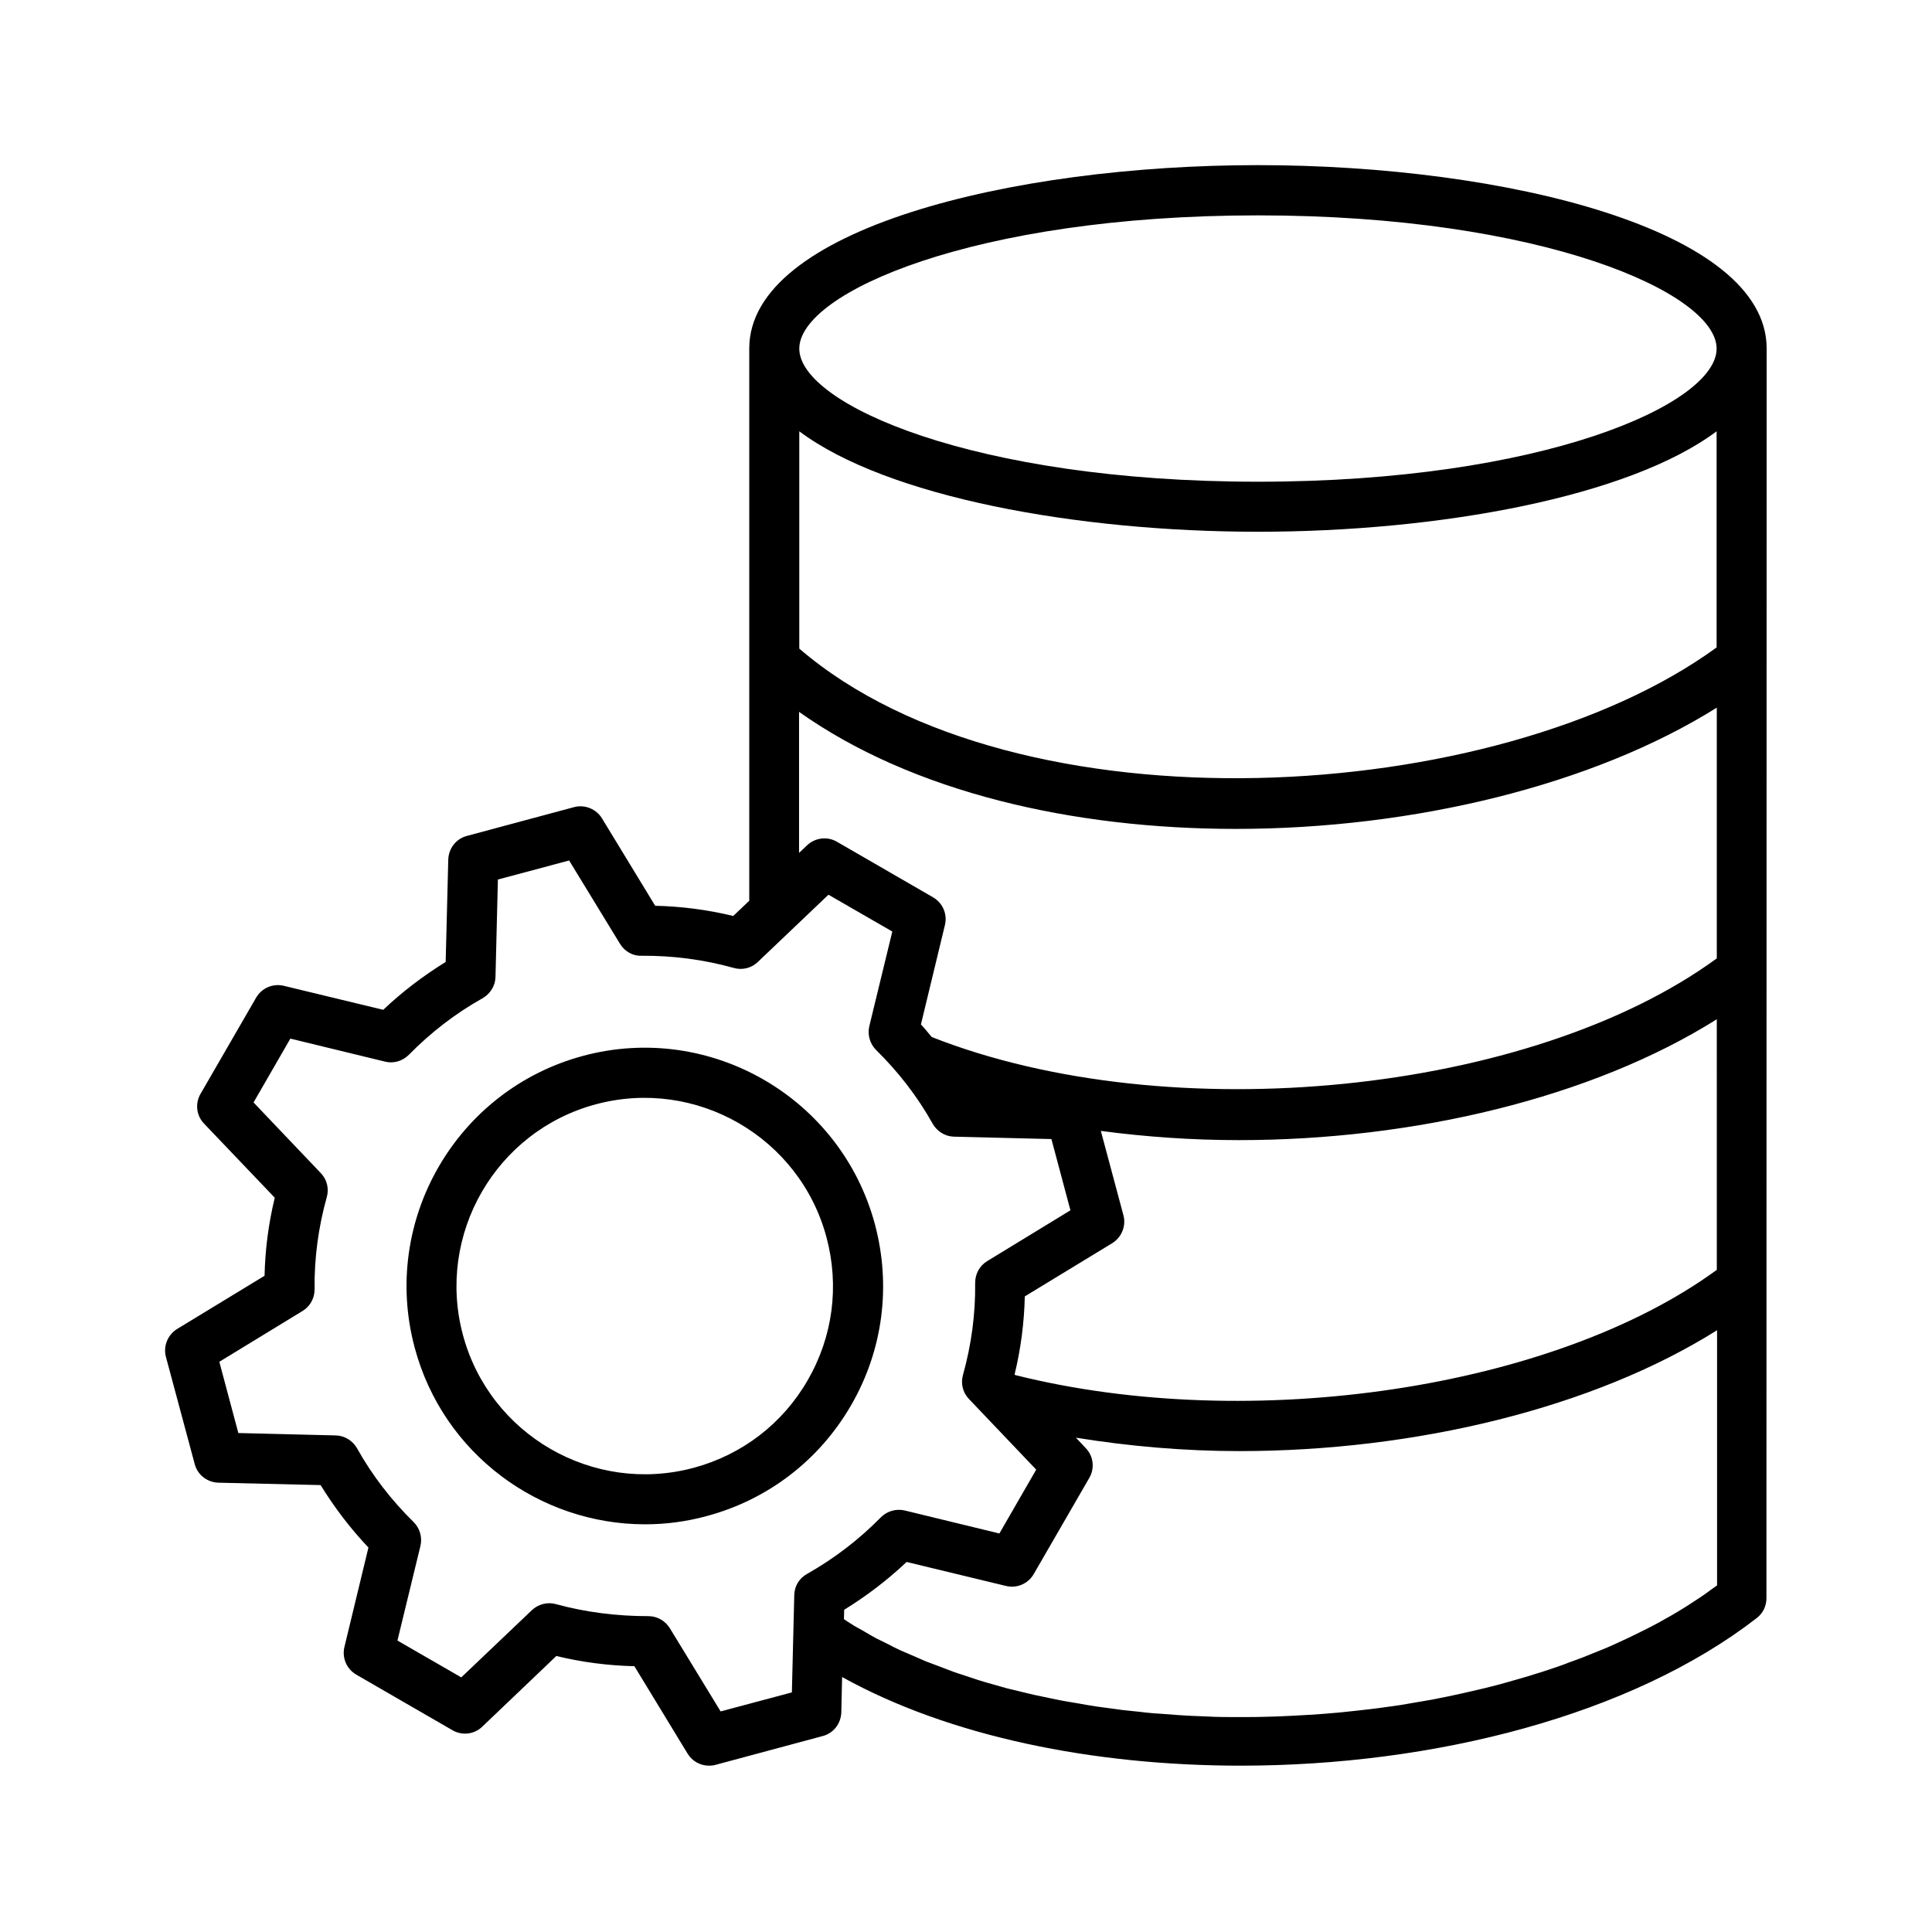 <?xml version="1.0" encoding="UTF-8"?>
<!-- Uploaded to: SVG Repo, www.svgrepo.com, Generator: SVG Repo Mixer Tools -->
<svg fill="#000000" width="800px" height="800px" version="1.1" viewBox="144 144 512 512" xmlns="http://www.w3.org/2000/svg">
 <path d="m612.18 236.34c0-31.555-69.473-48.578-134.81-48.578s-134.81 17.023-134.81 48.578v146.37l-4.246 4.031c-6.789-1.645-13.734-2.547-20.684-2.703l-14.105-23.176c-1.539-2.492-4.562-3.711-7.371-2.969l-28.426 7.637c-2.863 0.742-4.824 3.289-4.934 6.258l-0.688 27.148c-5.941 3.66-11.508 7.902-16.547 12.676l-26.355-6.363c-2.863-0.688-5.832 0.582-7.32 3.129l-14.742 25.508c-1.484 2.547-1.113 5.781 0.953 7.902l18.719 19.621c-1.645 6.789-2.547 13.684-2.703 20.684l-23.176 14.105c-2.492 1.539-3.711 4.562-2.969 7.371l7.637 28.426c0.742 2.863 3.289 4.824 6.258 4.934l27.102 0.637c3.66 5.941 7.902 11.508 12.676 16.547l-6.363 26.355c-0.688 2.863 0.582 5.832 3.129 7.32l25.508 14.742c2.547 1.484 5.781 1.113 7.902-0.953l19.621-18.719c6.789 1.645 13.734 2.547 20.684 2.703l14.105 23.176c1.219 2.016 3.394 3.184 5.676 3.184 0.582 0 1.168-0.055 1.695-0.211l28.426-7.637c2.863-0.742 4.824-3.289 4.934-6.258l0.211-9.387c28.477 15.805 66.66 23.492 105.64 23.492 51.125 0 103.46-13.312 136.77-39.137 1.645-1.273 2.547-3.184 2.547-5.25zm-17.609 330.98c-1.008 0.688-2.066 1.324-3.074 2.016-0.953 0.582-1.91 1.219-2.918 1.805-1.062 0.637-2.121 1.273-3.234 1.855-1.008 0.582-2.016 1.168-3.074 1.695-1.113 0.582-2.227 1.168-3.34 1.695-1.062 0.531-2.176 1.062-3.234 1.59-1.113 0.531-2.281 1.062-3.445 1.59-1.113 0.531-2.227 1.008-3.394 1.484s-2.332 0.953-3.555 1.434c-1.172 0.48-2.336 0.957-3.559 1.383-1.168 0.426-2.387 0.848-3.555 1.324-1.219 0.426-2.492 0.902-3.711 1.273-1.219 0.426-2.441 0.797-3.66 1.168-1.273 0.426-2.547 0.797-3.871 1.168-1.219 0.371-2.441 0.688-3.711 1.062-1.324 0.371-2.652 0.742-3.977 1.062-1.219 0.316-2.492 0.637-3.711 0.902-1.379 0.316-2.758 0.637-4.137 0.953-1.219 0.266-2.492 0.531-3.711 0.797-1.434 0.266-2.812 0.582-4.242 0.848-1.219 0.211-2.492 0.426-3.711 0.637-1.434 0.266-2.918 0.477-4.348 0.742-1.219 0.211-2.492 0.371-3.711 0.531-1.484 0.211-2.918 0.426-4.402 0.582-1.219 0.16-2.492 0.266-3.711 0.426-1.484 0.16-3.023 0.316-4.508 0.477-1.219 0.105-2.441 0.211-3.711 0.316-1.539 0.105-3.023 0.266-4.562 0.316-1.219 0.055-2.441 0.16-3.66 0.211-1.539 0.055-3.074 0.16-4.613 0.211-1.219 0.055-2.441 0.055-3.66 0.105-1.539 0.055-3.074 0.055-4.613 0.055h-3.606c-1.539 0-3.074 0-4.668-0.055-1.219-0.055-2.387-0.105-3.606-0.16-1.539-0.055-3.074-0.105-4.613-0.211-1.168-0.055-2.387-0.16-3.555-0.266-1.539-0.105-3.074-0.211-4.613-0.316-1.168-0.105-2.332-0.211-3.5-0.371-1.539-0.16-3.023-0.316-4.562-0.477-1.168-0.16-2.332-0.316-3.5-0.477-1.484-0.211-3.023-0.371-4.508-0.637-1.168-0.16-2.281-0.371-3.394-0.582-1.484-0.266-2.969-0.477-4.402-0.742-1.168-0.211-2.281-0.477-3.394-0.688-1.434-0.316-2.863-0.582-4.297-0.902-1.113-0.266-2.227-0.531-3.34-0.797-1.379-0.316-2.758-0.688-4.137-1.008-1.113-0.316-2.227-0.637-3.34-0.953-1.324-0.371-2.652-0.742-3.977-1.168-1.113-0.371-2.227-0.742-3.34-1.113-1.273-0.426-2.547-0.797-3.766-1.273-1.113-0.426-2.227-0.848-3.34-1.273-1.168-0.426-2.387-0.902-3.5-1.324-1.113-0.477-2.176-0.953-3.289-1.434-1.113-0.477-2.227-0.953-3.34-1.434-1.168-0.531-2.281-1.113-3.394-1.695-0.953-0.477-1.961-0.953-2.918-1.434-1.273-0.688-2.492-1.379-3.711-2.121-0.742-0.426-1.539-0.848-2.281-1.273-0.953-0.582-1.805-1.168-2.703-1.75l0.055-2.492c5.941-3.66 11.508-7.902 16.547-12.676l26.355 6.363c2.863 0.688 5.832-0.582 7.32-3.129l14.742-25.508c1.484-2.547 1.113-5.781-0.953-7.902l-2.598-2.758c14.105 2.281 28.691 3.555 43.273 3.555 46.828 0 93.922-11.453 126.64-32.031v67.617c-0.531 0.371-1.062 0.797-1.645 1.168-0.965 0.738-1.863 1.375-2.82 2.012zm4.348-86.762c-42.957 31.395-123.3 43.539-185.88 27.844l-0.16-0.16c1.645-6.789 2.547-13.734 2.703-20.684l23.176-14.105c2.492-1.539 3.711-4.562 2.969-7.371l-5.992-22.379c11.984 1.59 24.234 2.441 36.594 2.441 46.457 0 93.602-11.242 126.64-32.031l0.004 66.445zm-243.1-222.26c23.227 17.395 73.504 26.621 121.55 26.621s98.324-9.227 121.55-26.621v57.273c-57.91 42.266-185.4 49.902-243.1 0.316zm121.55-57.223c75.305 0 121.55 20.578 121.55 35.32 0 14.742-46.246 35.266-121.55 35.266s-121.55-20.578-121.55-35.266c0-14.797 46.242-35.32 121.55-35.32zm-121.55 131.62c30.121 21.32 72.602 30.973 115.66 30.973 47.094 0 94.77-11.613 127.49-32.137v66.449c-49.16 35.957-144.89 45.715-208.05 20.844-0.953-1.113-1.855-2.281-2.863-3.34l6.363-26.355c0.688-2.863-0.582-5.832-3.129-7.32l-25.508-14.742c-2.547-1.484-5.781-1.062-7.902 0.953l-2.121 2.016-0.004-37.34zm-1.328 233.98-0.637 25.828-18.879 5.039-13.469-22.062c-1.219-1.961-3.34-3.184-5.676-3.184h-0.055c-8.219 0-16.492-1.008-24.449-3.184-2.227-0.637-4.668 0-6.363 1.59l-18.719 17.82-16.918-9.758 6.098-25.086c0.531-2.281-0.16-4.668-1.805-6.312-5.887-5.781-10.977-12.355-15.008-19.57-1.168-2.016-3.289-3.34-5.621-3.394l-25.828-0.637-5.039-18.879 22.062-13.469c2.016-1.219 3.184-3.394 3.184-5.727-0.105-8.273 1.008-16.492 3.234-24.449 0.637-2.227 0.055-4.668-1.59-6.363l-17.82-18.719 9.758-16.918 25.086 6.098c2.281 0.582 4.668-0.16 6.312-1.805 5.781-5.887 12.355-10.977 19.57-15.008 2.016-1.168 3.34-3.289 3.394-5.621l0.637-25.828 18.879-5.039 13.469 22.062c1.219 2.016 3.394 3.289 5.727 3.184 8.273-0.055 16.492 1.008 24.449 3.234 2.227 0.637 4.668 0.055 6.363-1.59l18.719-17.82 16.918 9.758-6.098 25.086c-0.531 2.281 0.16 4.668 1.805 6.312 5.887 5.781 10.977 12.355 15.008 19.57 1.168 2.016 3.289 3.34 5.621 3.394l25.828 0.637 5.039 18.879-22.062 13.469c-2.016 1.219-3.184 3.394-3.184 5.727 0.105 8.273-1.008 16.492-3.234 24.449-0.637 2.227-0.055 4.668 1.59 6.363l17.82 18.719-9.758 16.918-25.086-6.098c-2.281-0.531-4.668 0.16-6.312 1.805-5.781 5.887-12.355 10.926-19.57 15.008-2.062 1.117-3.336 3.238-3.391 5.57zm15.062-50.273c8.434-14.582 10.66-31.605 6.312-47.941-9.016-33.621-43.699-53.668-77.32-44.652-33.621 9.016-53.668 43.699-44.652 77.32 7.531 28.215 33.145 46.828 61.039 46.828 5.41 0 10.871-0.688 16.336-2.176 16.223-4.348 29.852-14.797 38.285-29.379zm-41.789 16.598c-26.57 7.106-53.988-8.699-61.094-35.266-7.106-26.57 8.699-53.988 35.266-61.094 26.57-7.106 53.988 8.699 61.094 35.266 3.445 12.887 1.695 26.305-4.984 37.867-6.629 11.508-17.395 19.781-30.281 23.227z"/>
</svg>